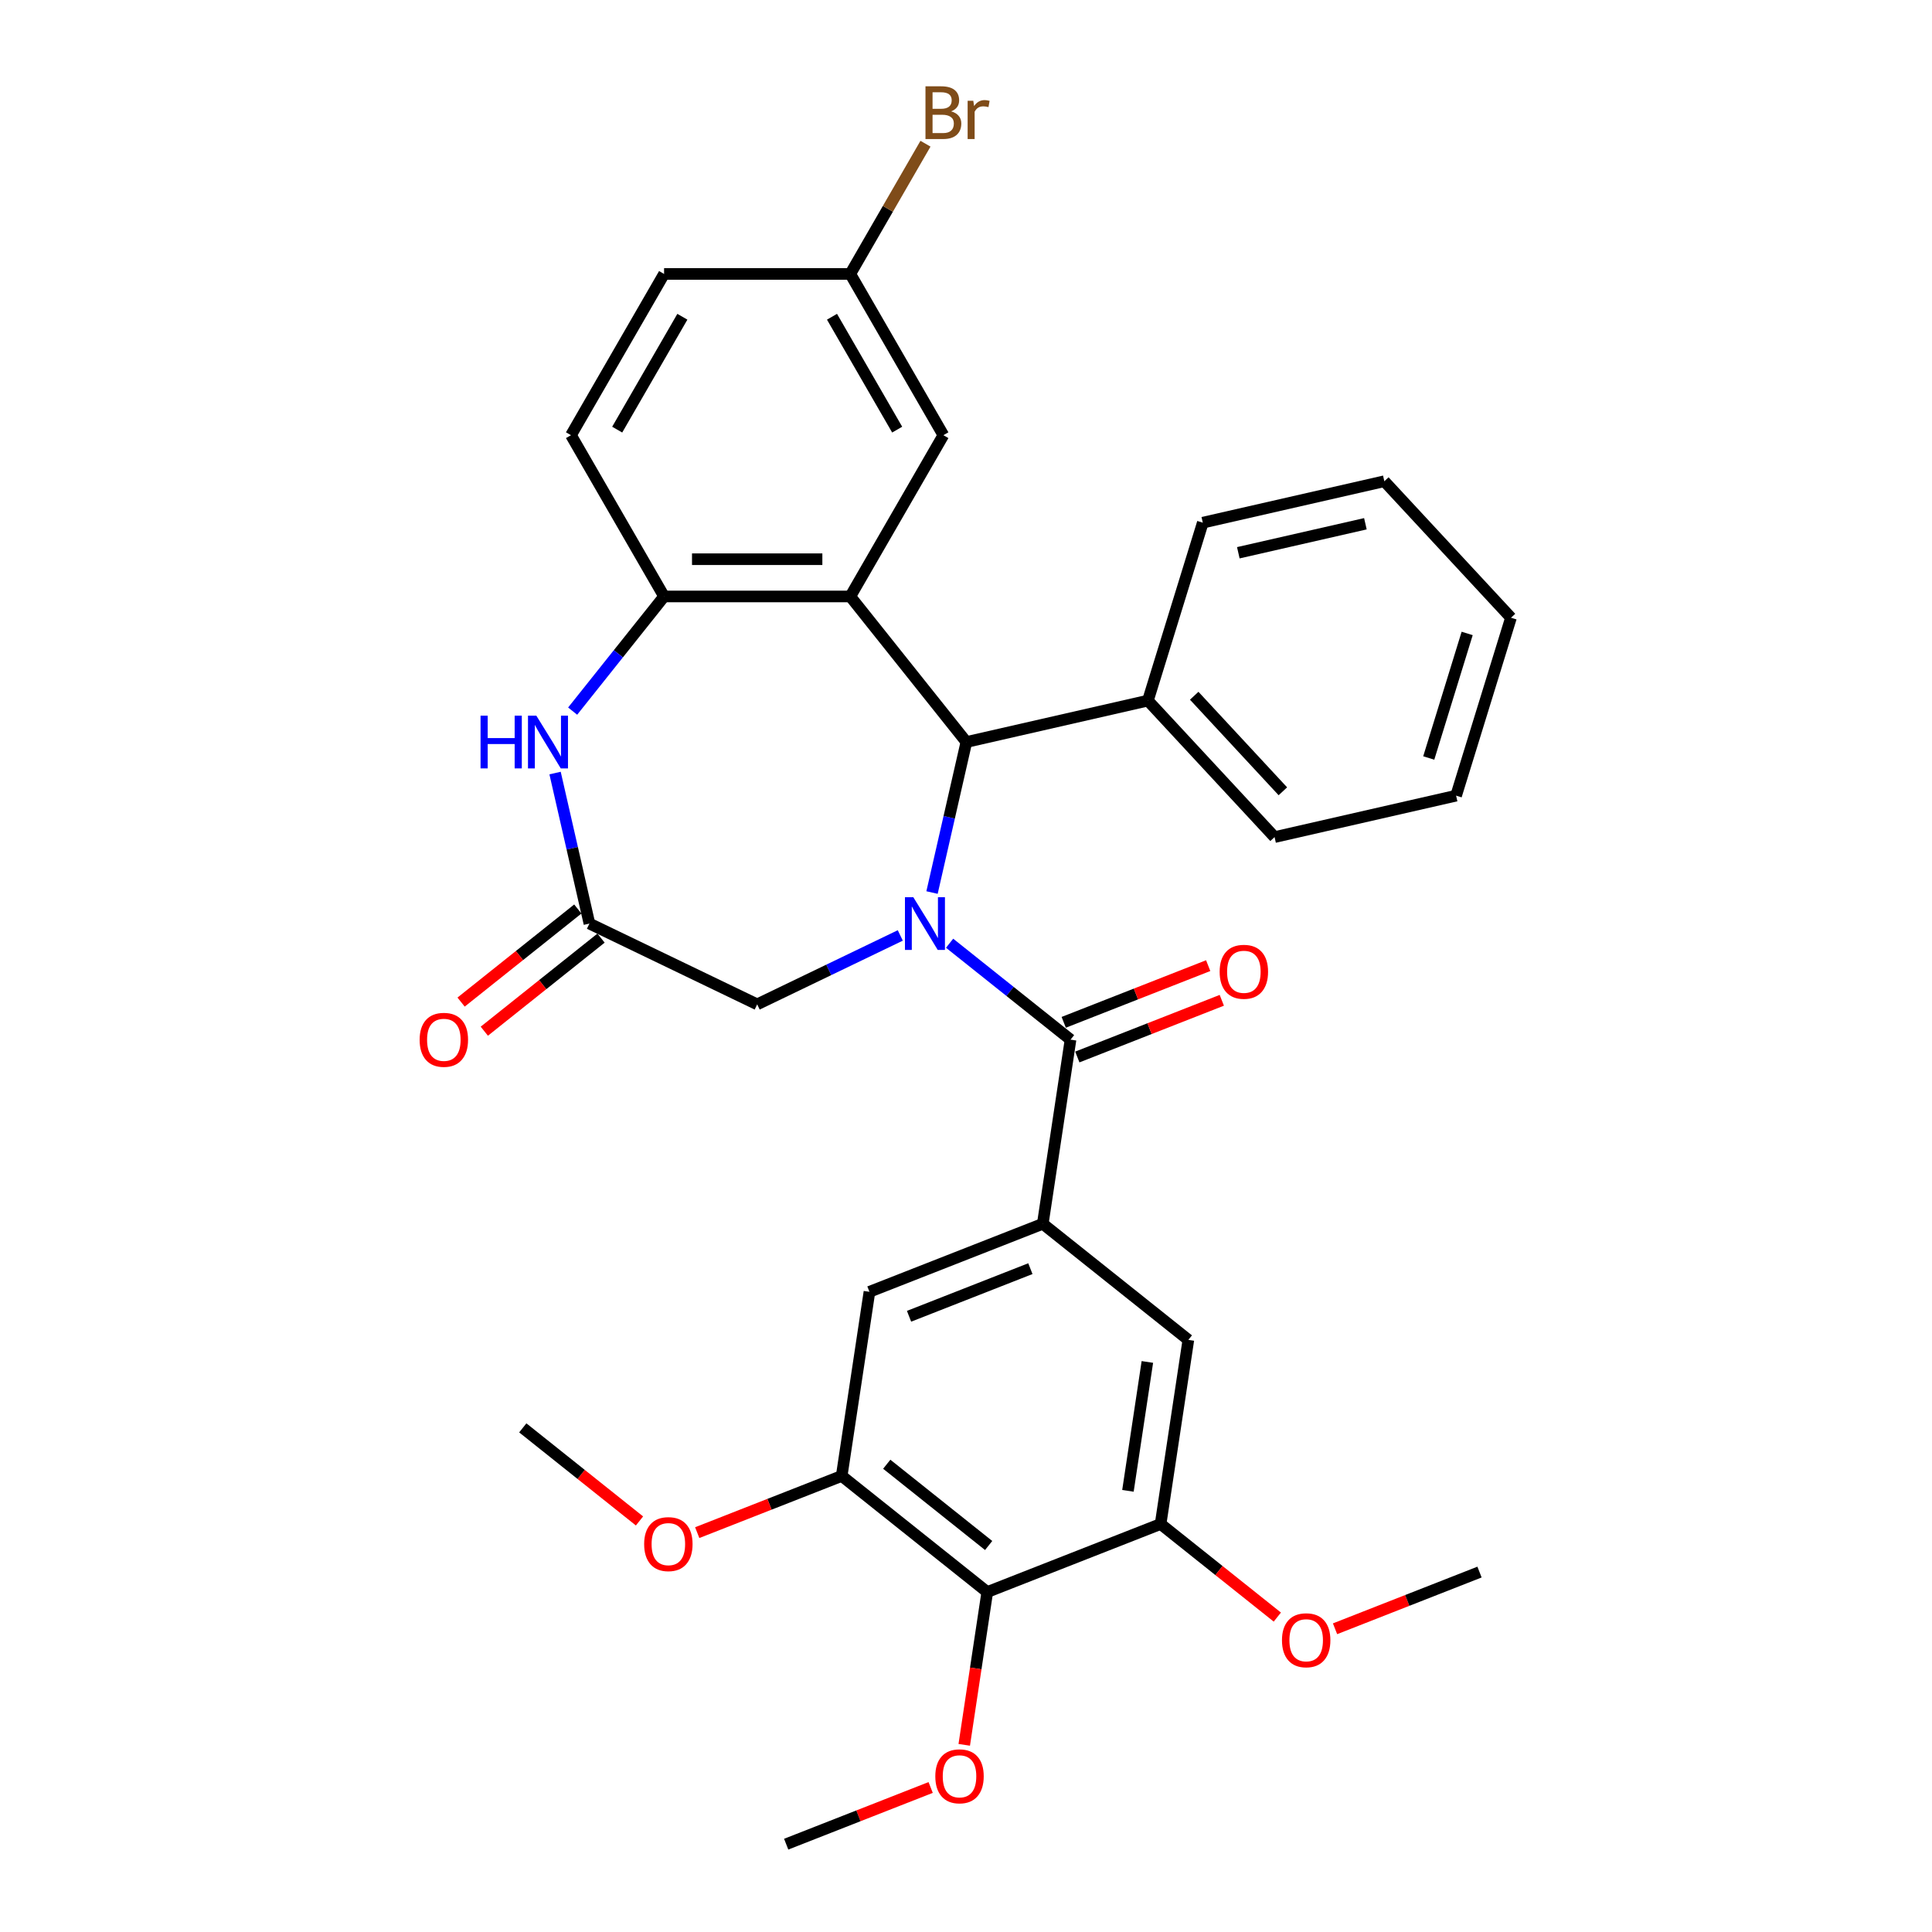 <?xml version='1.0' encoding='iso-8859-1'?>
<svg version='1.1' baseProfile='full'
              xmlns='http://www.w3.org/2000/svg'
                      xmlns:rdkit='http://www.rdkit.org/xml'
                      xmlns:xlink='http://www.w3.org/1999/xlink'
                  xml:space='preserve'
width='1000px' height='1000px' viewBox='0 0 1000 1000'>
<!-- END OF HEADER -->
<rect style='opacity:1.0;fill:#FFFFFF;stroke:none' width='1000' height='1000' x='0' y='0'> </rect>
<path class='bond-1' d='M 491.512,488.212 L 522.808,513.17' style='fill:none;fill-rule:evenodd;stroke:#0000FF;stroke-width:6px;stroke-linecap:butt;stroke-linejoin:miter;stroke-opacity:1' />
<path class='bond-1' d='M 522.808,513.17 L 554.103,538.127' style='fill:none;fill-rule:evenodd;stroke:#000000;stroke-width:6px;stroke-linecap:butt;stroke-linejoin:miter;stroke-opacity:1' />
<path class='bond-2' d='M 482.416,461.98 L 491.307,423.027' style='fill:none;fill-rule:evenodd;stroke:#0000FF;stroke-width:6px;stroke-linecap:butt;stroke-linejoin:miter;stroke-opacity:1' />
<path class='bond-2' d='M 491.307,423.027 L 500.198,384.074' style='fill:none;fill-rule:evenodd;stroke:#000000;stroke-width:6px;stroke-linecap:butt;stroke-linejoin:miter;stroke-opacity:1' />
<path class='bond-10' d='M 465.991,484.181 L 428.954,502.017' style='fill:none;fill-rule:evenodd;stroke:#0000FF;stroke-width:6px;stroke-linecap:butt;stroke-linejoin:miter;stroke-opacity:1' />
<path class='bond-10' d='M 428.954,502.017 L 391.918,519.853' style='fill:none;fill-rule:evenodd;stroke:#000000;stroke-width:6px;stroke-linecap:butt;stroke-linejoin:miter;stroke-opacity:1' />
<path class='bond-0' d='M 440.107,308.723 L 500.198,384.074' style='fill:none;fill-rule:evenodd;stroke:#000000;stroke-width:6px;stroke-linecap:butt;stroke-linejoin:miter;stroke-opacity:1' />
<path class='bond-4' d='M 440.107,308.723 L 343.729,308.723' style='fill:none;fill-rule:evenodd;stroke:#000000;stroke-width:6px;stroke-linecap:butt;stroke-linejoin:miter;stroke-opacity:1' />
<path class='bond-4' d='M 425.65,289.447 L 358.185,289.447' style='fill:none;fill-rule:evenodd;stroke:#000000;stroke-width:6px;stroke-linecap:butt;stroke-linejoin:miter;stroke-opacity:1' />
<path class='bond-13' d='M 440.107,308.723 L 488.296,225.257' style='fill:none;fill-rule:evenodd;stroke:#000000;stroke-width:6px;stroke-linecap:butt;stroke-linejoin:miter;stroke-opacity:1' />
<path class='bond-3' d='M 554.103,538.127 L 539.739,633.429' style='fill:none;fill-rule:evenodd;stroke:#000000;stroke-width:6px;stroke-linecap:butt;stroke-linejoin:miter;stroke-opacity:1' />
<path class='bond-14' d='M 557.624,547.099 L 595.013,532.425' style='fill:none;fill-rule:evenodd;stroke:#000000;stroke-width:6px;stroke-linecap:butt;stroke-linejoin:miter;stroke-opacity:1' />
<path class='bond-14' d='M 595.013,532.425 L 632.402,517.751' style='fill:none;fill-rule:evenodd;stroke:#FF0000;stroke-width:6px;stroke-linecap:butt;stroke-linejoin:miter;stroke-opacity:1' />
<path class='bond-14' d='M 550.582,529.156 L 587.971,514.482' style='fill:none;fill-rule:evenodd;stroke:#000000;stroke-width:6px;stroke-linecap:butt;stroke-linejoin:miter;stroke-opacity:1' />
<path class='bond-14' d='M 587.971,514.482 L 625.36,499.808' style='fill:none;fill-rule:evenodd;stroke:#FF0000;stroke-width:6px;stroke-linecap:butt;stroke-linejoin:miter;stroke-opacity:1' />
<path class='bond-15' d='M 500.198,384.074 L 594.16,362.628' style='fill:none;fill-rule:evenodd;stroke:#000000;stroke-width:6px;stroke-linecap:butt;stroke-linejoin:miter;stroke-opacity:1' />
<path class='bond-11' d='M 539.739,633.429 L 615.09,693.52' style='fill:none;fill-rule:evenodd;stroke:#000000;stroke-width:6px;stroke-linecap:butt;stroke-linejoin:miter;stroke-opacity:1' />
<path class='bond-12' d='M 539.739,633.429 L 450.023,668.64' style='fill:none;fill-rule:evenodd;stroke:#000000;stroke-width:6px;stroke-linecap:butt;stroke-linejoin:miter;stroke-opacity:1' />
<path class='bond-12' d='M 533.324,656.654 L 470.522,681.302' style='fill:none;fill-rule:evenodd;stroke:#000000;stroke-width:6px;stroke-linecap:butt;stroke-linejoin:miter;stroke-opacity:1' />
<path class='bond-17' d='M 343.729,308.723 L 295.54,225.257' style='fill:none;fill-rule:evenodd;stroke:#000000;stroke-width:6px;stroke-linecap:butt;stroke-linejoin:miter;stroke-opacity:1' />
<path class='bond-32' d='M 343.729,308.723 L 320.063,338.398' style='fill:none;fill-rule:evenodd;stroke:#000000;stroke-width:6px;stroke-linecap:butt;stroke-linejoin:miter;stroke-opacity:1' />
<path class='bond-32' d='M 320.063,338.398 L 296.398,368.073' style='fill:none;fill-rule:evenodd;stroke:#0000FF;stroke-width:6px;stroke-linecap:butt;stroke-linejoin:miter;stroke-opacity:1' />
<path class='bond-5' d='M 287.303,400.131 L 296.193,439.084' style='fill:none;fill-rule:evenodd;stroke:#0000FF;stroke-width:6px;stroke-linecap:butt;stroke-linejoin:miter;stroke-opacity:1' />
<path class='bond-5' d='M 296.193,439.084 L 305.084,478.036' style='fill:none;fill-rule:evenodd;stroke:#000000;stroke-width:6px;stroke-linecap:butt;stroke-linejoin:miter;stroke-opacity:1' />
<path class='bond-6' d='M 305.084,478.036 L 391.918,519.853' style='fill:none;fill-rule:evenodd;stroke:#000000;stroke-width:6px;stroke-linecap:butt;stroke-linejoin:miter;stroke-opacity:1' />
<path class='bond-16' d='M 299.075,470.501 L 268.868,494.59' style='fill:none;fill-rule:evenodd;stroke:#000000;stroke-width:6px;stroke-linecap:butt;stroke-linejoin:miter;stroke-opacity:1' />
<path class='bond-16' d='M 268.868,494.59 L 238.662,518.679' style='fill:none;fill-rule:evenodd;stroke:#FF0000;stroke-width:6px;stroke-linecap:butt;stroke-linejoin:miter;stroke-opacity:1' />
<path class='bond-16' d='M 311.093,485.571 L 280.887,509.66' style='fill:none;fill-rule:evenodd;stroke:#000000;stroke-width:6px;stroke-linecap:butt;stroke-linejoin:miter;stroke-opacity:1' />
<path class='bond-16' d='M 280.887,509.66 L 250.68,533.749' style='fill:none;fill-rule:evenodd;stroke:#FF0000;stroke-width:6px;stroke-linecap:butt;stroke-linejoin:miter;stroke-opacity:1' />
<path class='bond-7' d='M 511.01,824.033 L 435.658,763.942' style='fill:none;fill-rule:evenodd;stroke:#000000;stroke-width:6px;stroke-linecap:butt;stroke-linejoin:miter;stroke-opacity:1' />
<path class='bond-7' d='M 511.725,799.949 L 458.979,757.885' style='fill:none;fill-rule:evenodd;stroke:#000000;stroke-width:6px;stroke-linecap:butt;stroke-linejoin:miter;stroke-opacity:1' />
<path class='bond-19' d='M 511.01,824.033 L 505.049,863.578' style='fill:none;fill-rule:evenodd;stroke:#000000;stroke-width:6px;stroke-linecap:butt;stroke-linejoin:miter;stroke-opacity:1' />
<path class='bond-19' d='M 505.049,863.578 L 499.089,903.124' style='fill:none;fill-rule:evenodd;stroke:#FF0000;stroke-width:6px;stroke-linecap:butt;stroke-linejoin:miter;stroke-opacity:1' />
<path class='bond-33' d='M 511.01,824.033 L 600.726,788.822' style='fill:none;fill-rule:evenodd;stroke:#000000;stroke-width:6px;stroke-linecap:butt;stroke-linejoin:miter;stroke-opacity:1' />
<path class='bond-8' d='M 600.726,788.822 L 615.09,693.52' style='fill:none;fill-rule:evenodd;stroke:#000000;stroke-width:6px;stroke-linecap:butt;stroke-linejoin:miter;stroke-opacity:1' />
<path class='bond-8' d='M 583.82,771.654 L 593.875,704.942' style='fill:none;fill-rule:evenodd;stroke:#000000;stroke-width:6px;stroke-linecap:butt;stroke-linejoin:miter;stroke-opacity:1' />
<path class='bond-21' d='M 600.726,788.822 L 630.932,812.911' style='fill:none;fill-rule:evenodd;stroke:#000000;stroke-width:6px;stroke-linecap:butt;stroke-linejoin:miter;stroke-opacity:1' />
<path class='bond-21' d='M 630.932,812.911 L 661.139,836.999' style='fill:none;fill-rule:evenodd;stroke:#FF0000;stroke-width:6px;stroke-linecap:butt;stroke-linejoin:miter;stroke-opacity:1' />
<path class='bond-9' d='M 435.658,763.942 L 450.023,668.64' style='fill:none;fill-rule:evenodd;stroke:#000000;stroke-width:6px;stroke-linecap:butt;stroke-linejoin:miter;stroke-opacity:1' />
<path class='bond-20' d='M 435.658,763.942 L 398.27,778.616' style='fill:none;fill-rule:evenodd;stroke:#000000;stroke-width:6px;stroke-linecap:butt;stroke-linejoin:miter;stroke-opacity:1' />
<path class='bond-20' d='M 398.27,778.616 L 360.881,793.29' style='fill:none;fill-rule:evenodd;stroke:#FF0000;stroke-width:6px;stroke-linecap:butt;stroke-linejoin:miter;stroke-opacity:1' />
<path class='bond-18' d='M 488.296,225.257 L 440.107,141.791' style='fill:none;fill-rule:evenodd;stroke:#000000;stroke-width:6px;stroke-linecap:butt;stroke-linejoin:miter;stroke-opacity:1' />
<path class='bond-18' d='M 464.375,222.375 L 430.642,163.949' style='fill:none;fill-rule:evenodd;stroke:#000000;stroke-width:6px;stroke-linecap:butt;stroke-linejoin:miter;stroke-opacity:1' />
<path class='bond-24' d='M 594.16,362.628 L 659.714,433.279' style='fill:none;fill-rule:evenodd;stroke:#000000;stroke-width:6px;stroke-linecap:butt;stroke-linejoin:miter;stroke-opacity:1' />
<path class='bond-24' d='M 618.123,360.115 L 664.011,409.57' style='fill:none;fill-rule:evenodd;stroke:#000000;stroke-width:6px;stroke-linecap:butt;stroke-linejoin:miter;stroke-opacity:1' />
<path class='bond-25' d='M 594.16,362.628 L 622.568,270.532' style='fill:none;fill-rule:evenodd;stroke:#000000;stroke-width:6px;stroke-linecap:butt;stroke-linejoin:miter;stroke-opacity:1' />
<path class='bond-35' d='M 295.54,225.257 L 343.729,141.791' style='fill:none;fill-rule:evenodd;stroke:#000000;stroke-width:6px;stroke-linecap:butt;stroke-linejoin:miter;stroke-opacity:1' />
<path class='bond-35' d='M 319.461,222.375 L 353.193,163.949' style='fill:none;fill-rule:evenodd;stroke:#000000;stroke-width:6px;stroke-linecap:butt;stroke-linejoin:miter;stroke-opacity:1' />
<path class='bond-22' d='M 440.107,141.791 L 343.729,141.791' style='fill:none;fill-rule:evenodd;stroke:#000000;stroke-width:6px;stroke-linecap:butt;stroke-linejoin:miter;stroke-opacity:1' />
<path class='bond-23' d='M 440.107,141.791 L 459.566,108.086' style='fill:none;fill-rule:evenodd;stroke:#000000;stroke-width:6px;stroke-linecap:butt;stroke-linejoin:miter;stroke-opacity:1' />
<path class='bond-23' d='M 459.566,108.086 L 479.026,74.381' style='fill:none;fill-rule:evenodd;stroke:#7F4C19;stroke-width:6px;stroke-linecap:butt;stroke-linejoin:miter;stroke-opacity:1' />
<path class='bond-26' d='M 481.707,925.197 L 444.318,939.871' style='fill:none;fill-rule:evenodd;stroke:#FF0000;stroke-width:6px;stroke-linecap:butt;stroke-linejoin:miter;stroke-opacity:1' />
<path class='bond-26' d='M 444.318,939.871 L 406.929,954.545' style='fill:none;fill-rule:evenodd;stroke:#000000;stroke-width:6px;stroke-linecap:butt;stroke-linejoin:miter;stroke-opacity:1' />
<path class='bond-27' d='M 331.004,787.24 L 300.797,763.151' style='fill:none;fill-rule:evenodd;stroke:#FF0000;stroke-width:6px;stroke-linecap:butt;stroke-linejoin:miter;stroke-opacity:1' />
<path class='bond-27' d='M 300.797,763.151 L 270.591,739.062' style='fill:none;fill-rule:evenodd;stroke:#000000;stroke-width:6px;stroke-linecap:butt;stroke-linejoin:miter;stroke-opacity:1' />
<path class='bond-28' d='M 691.016,843.05 L 728.405,828.376' style='fill:none;fill-rule:evenodd;stroke:#FF0000;stroke-width:6px;stroke-linecap:butt;stroke-linejoin:miter;stroke-opacity:1' />
<path class='bond-28' d='M 728.405,828.376 L 765.794,813.702' style='fill:none;fill-rule:evenodd;stroke:#000000;stroke-width:6px;stroke-linecap:butt;stroke-linejoin:miter;stroke-opacity:1' />
<path class='bond-30' d='M 659.714,433.279 L 753.675,411.832' style='fill:none;fill-rule:evenodd;stroke:#000000;stroke-width:6px;stroke-linecap:butt;stroke-linejoin:miter;stroke-opacity:1' />
<path class='bond-29' d='M 622.568,270.532 L 716.53,249.086' style='fill:none;fill-rule:evenodd;stroke:#000000;stroke-width:6px;stroke-linecap:butt;stroke-linejoin:miter;stroke-opacity:1' />
<path class='bond-29' d='M 640.951,286.107 L 706.725,271.095' style='fill:none;fill-rule:evenodd;stroke:#000000;stroke-width:6px;stroke-linecap:butt;stroke-linejoin:miter;stroke-opacity:1' />
<path class='bond-31' d='M 716.53,249.086 L 782.083,319.736' style='fill:none;fill-rule:evenodd;stroke:#000000;stroke-width:6px;stroke-linecap:butt;stroke-linejoin:miter;stroke-opacity:1' />
<path class='bond-34' d='M 753.675,411.832 L 782.083,319.736' style='fill:none;fill-rule:evenodd;stroke:#000000;stroke-width:6px;stroke-linecap:butt;stroke-linejoin:miter;stroke-opacity:1' />
<path class='bond-34' d='M 739.517,392.336 L 759.403,327.869' style='fill:none;fill-rule:evenodd;stroke:#000000;stroke-width:6px;stroke-linecap:butt;stroke-linejoin:miter;stroke-opacity:1' />
<path  class='atom-0' d='M 472.718 464.389
L 481.662 478.846
Q 482.549 480.272, 483.975 482.855
Q 485.402 485.438, 485.479 485.592
L 485.479 464.389
L 489.103 464.389
L 489.103 491.684
L 485.363 491.684
L 475.764 475.877
Q 474.646 474.027, 473.451 471.907
Q 472.294 469.786, 471.947 469.131
L 471.947 491.684
L 468.401 491.684
L 468.401 464.389
L 472.718 464.389
' fill='#0000FF'/>
<path  class='atom-6' d='M 248.73 370.427
L 252.43 370.427
L 252.43 382.031
L 266.386 382.031
L 266.386 370.427
L 270.087 370.427
L 270.087 397.722
L 266.386 397.722
L 266.386 385.115
L 252.43 385.115
L 252.43 397.722
L 248.73 397.722
L 248.73 370.427
' fill='#0000FF'/>
<path  class='atom-6' d='M 277.604 370.427
L 286.548 384.884
Q 287.435 386.31, 288.861 388.893
Q 290.288 391.476, 290.365 391.631
L 290.365 370.427
L 293.989 370.427
L 293.989 397.722
L 290.249 397.722
L 280.65 381.916
Q 279.532 380.065, 278.337 377.945
Q 277.18 375.824, 276.833 375.169
L 276.833 397.722
L 273.287 397.722
L 273.287 370.427
L 277.604 370.427
' fill='#0000FF'/>
<path  class='atom-15' d='M 631.29 502.993
Q 631.29 496.44, 634.528 492.777
Q 637.767 489.115, 643.819 489.115
Q 649.872 489.115, 653.11 492.777
Q 656.348 496.44, 656.348 502.993
Q 656.348 509.624, 653.072 513.402
Q 649.795 517.142, 643.819 517.142
Q 637.805 517.142, 634.528 513.402
Q 631.29 509.663, 631.29 502.993
M 643.819 514.058
Q 647.983 514.058, 650.219 511.282
Q 652.493 508.468, 652.493 502.993
Q 652.493 497.635, 650.219 494.936
Q 647.983 492.199, 643.819 492.199
Q 639.656 492.199, 637.381 494.898
Q 635.145 497.596, 635.145 502.993
Q 635.145 508.506, 637.381 511.282
Q 639.656 514.058, 643.819 514.058
' fill='#FF0000'/>
<path  class='atom-17' d='M 217.203 538.204
Q 217.203 531.651, 220.442 527.988
Q 223.68 524.326, 229.732 524.326
Q 235.785 524.326, 239.023 527.988
Q 242.262 531.651, 242.262 538.204
Q 242.262 544.835, 238.985 548.613
Q 235.708 552.353, 229.732 552.353
Q 223.718 552.353, 220.442 548.613
Q 217.203 544.874, 217.203 538.204
M 229.732 549.269
Q 233.896 549.269, 236.132 546.493
Q 238.406 543.679, 238.406 538.204
Q 238.406 532.846, 236.132 530.147
Q 233.896 527.41, 229.732 527.41
Q 225.569 527.41, 223.294 530.109
Q 221.058 532.807, 221.058 538.204
Q 221.058 543.717, 223.294 546.493
Q 225.569 549.269, 229.732 549.269
' fill='#FF0000'/>
<path  class='atom-20' d='M 484.116 919.412
Q 484.116 912.858, 487.355 909.196
Q 490.593 905.533, 496.645 905.533
Q 502.698 905.533, 505.936 909.196
Q 509.175 912.858, 509.175 919.412
Q 509.175 926.042, 505.898 929.82
Q 502.621 933.56, 496.645 933.56
Q 490.631 933.56, 487.355 929.82
Q 484.116 926.081, 484.116 919.412
M 496.645 930.476
Q 500.809 930.476, 503.045 927.7
Q 505.32 924.886, 505.32 919.412
Q 505.32 914.053, 503.045 911.354
Q 500.809 908.617, 496.645 908.617
Q 492.482 908.617, 490.207 911.316
Q 487.971 914.014, 487.971 919.412
Q 487.971 924.924, 490.207 927.7
Q 492.482 930.476, 496.645 930.476
' fill='#FF0000'/>
<path  class='atom-21' d='M 333.413 799.23
Q 333.413 792.676, 336.651 789.014
Q 339.89 785.351, 345.942 785.351
Q 351.995 785.351, 355.233 789.014
Q 358.471 792.676, 358.471 799.23
Q 358.471 805.861, 355.195 809.639
Q 351.918 813.378, 345.942 813.378
Q 339.928 813.378, 336.651 809.639
Q 333.413 805.899, 333.413 799.23
M 345.942 810.294
Q 350.106 810.294, 352.342 807.518
Q 354.616 804.704, 354.616 799.23
Q 354.616 793.871, 352.342 791.173
Q 350.106 788.435, 345.942 788.435
Q 341.779 788.435, 339.504 791.134
Q 337.268 793.833, 337.268 799.23
Q 337.268 804.743, 339.504 807.518
Q 341.779 810.294, 345.942 810.294
' fill='#FF0000'/>
<path  class='atom-22' d='M 663.548 848.99
Q 663.548 842.436, 666.787 838.774
Q 670.025 835.111, 676.077 835.111
Q 682.13 835.111, 685.368 838.774
Q 688.607 842.436, 688.607 848.99
Q 688.607 855.621, 685.33 859.399
Q 682.053 863.138, 676.077 863.138
Q 670.063 863.138, 666.787 859.399
Q 663.548 855.659, 663.548 848.99
M 676.077 860.054
Q 680.241 860.054, 682.477 857.278
Q 684.752 854.464, 684.752 848.99
Q 684.752 843.631, 682.477 840.933
Q 680.241 838.195, 676.077 838.195
Q 671.914 838.195, 669.639 840.894
Q 667.403 843.593, 667.403 848.99
Q 667.403 854.503, 669.639 857.278
Q 671.914 860.054, 676.077 860.054
' fill='#FF0000'/>
<path  class='atom-24' d='M 492.286 57.631
Q 494.908 58.363, 496.218 59.982
Q 497.568 61.563, 497.568 63.915
Q 497.568 67.693, 495.139 69.852
Q 492.749 71.972, 488.2 71.972
L 479.024 71.972
L 479.024 44.678
L 487.082 44.678
Q 491.746 44.678, 494.098 46.567
Q 496.45 48.456, 496.45 51.925
Q 496.45 56.05, 492.286 57.631
M 482.687 47.762
L 482.687 56.32
L 487.082 56.32
Q 489.78 56.32, 491.168 55.241
Q 492.595 54.123, 492.595 51.925
Q 492.595 47.762, 487.082 47.762
L 482.687 47.762
M 488.2 68.888
Q 490.86 68.888, 492.286 67.616
Q 493.713 66.343, 493.713 63.915
Q 493.713 61.679, 492.132 60.561
Q 490.59 59.404, 487.621 59.404
L 482.687 59.404
L 482.687 68.888
L 488.2 68.888
' fill='#7F4C19'/>
<path  class='atom-24' d='M 503.774 52.157
L 504.199 54.894
Q 506.28 51.81, 509.673 51.81
Q 510.752 51.81, 512.217 52.195
L 511.639 55.433
Q 509.981 55.048, 509.056 55.048
Q 507.437 55.048, 506.357 55.703
Q 505.316 56.32, 504.468 57.824
L 504.468 71.972
L 500.845 71.972
L 500.845 52.157
L 503.774 52.157
' fill='#7F4C19'/>
</svg>
